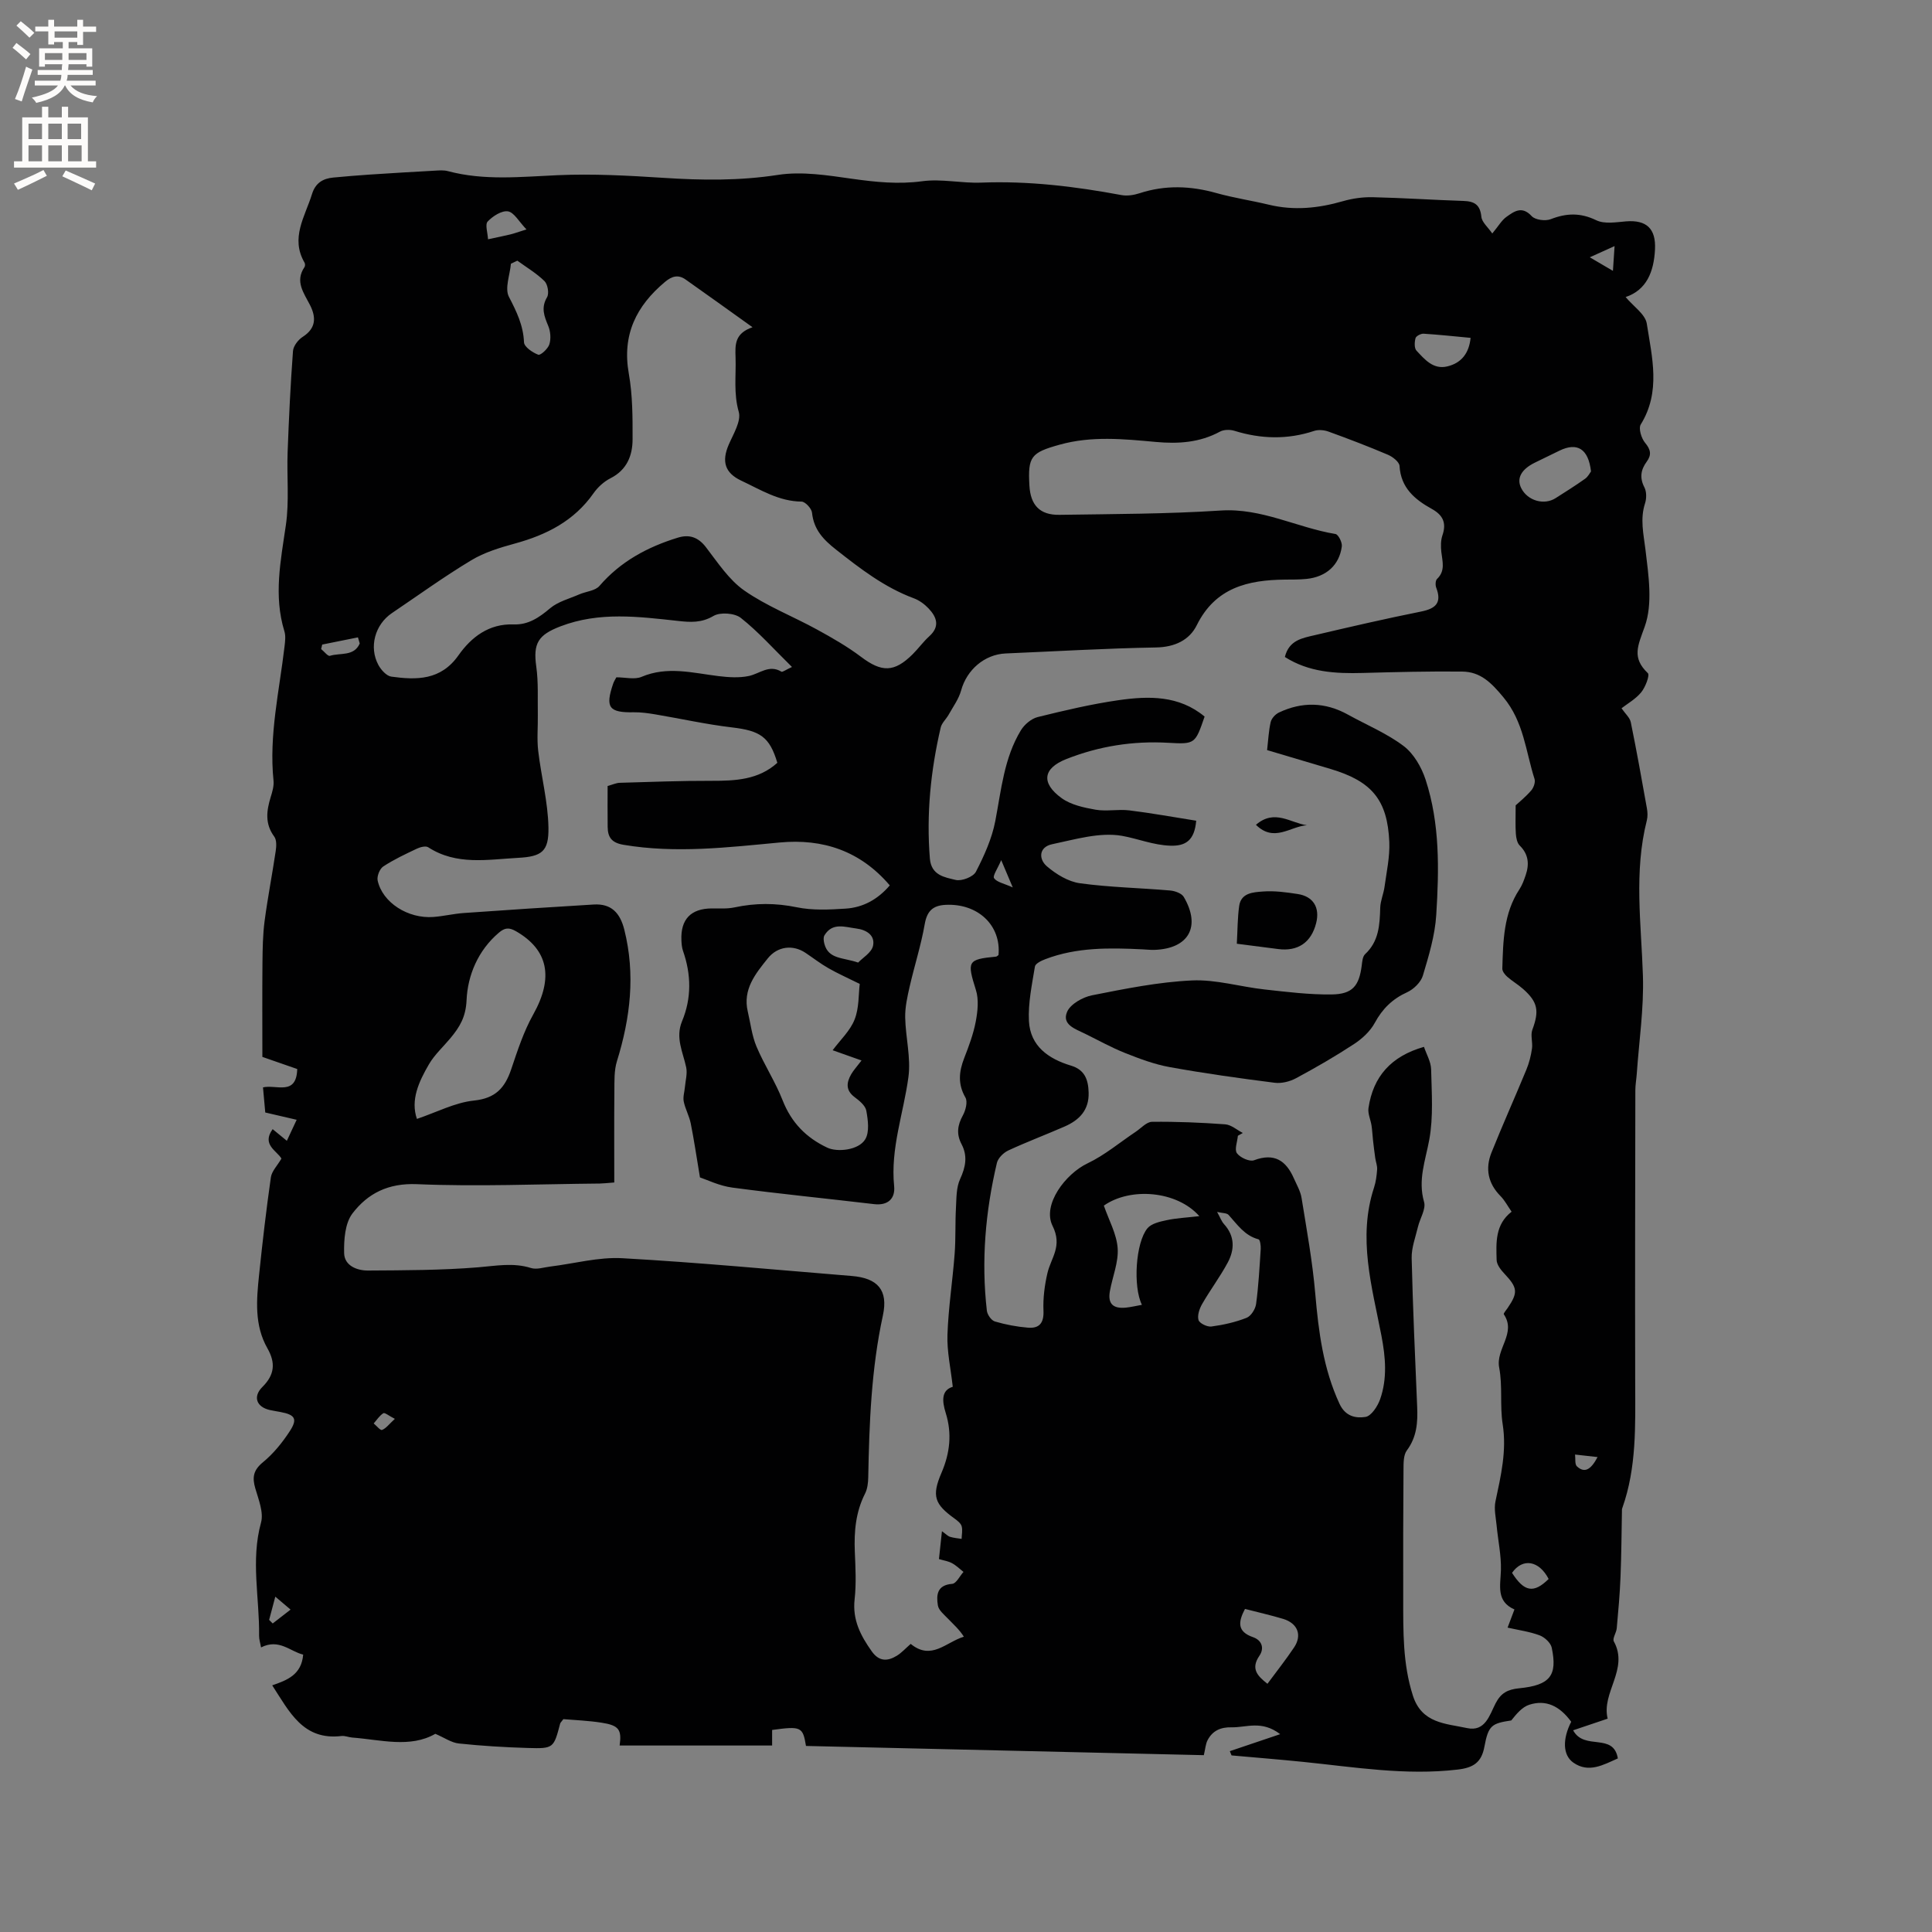 <svg enable-background="new 0 0 400 400" viewBox="0 0 400 400" xmlns="http://www.w3.org/2000/svg"><rect x="0" y="0" width="400" height="400" fill="#808080" stroke="none"/><g fill="#010102"><path d="m128.29 361.39c.45-3.28-.12-4.17-3.77-4.73-2.69-.42-5.42-.52-7.88-.73-.42.57-.61.72-.66.9-1.35 5.11-1.35 5.23-6.71 5.07-4.76-.14-9.53-.43-14.27-.93-1.55-.16-3-1.21-4.87-2-5.25 3-11.27 1.22-17.22.77-.74-.06-1.49-.4-2.2-.32-7.95.96-10.77-4.98-14.35-10.49 3.14-1.08 6.06-2.21 6.41-6.36-2.66-.63-5-3.38-8.72-1.49-.15-.86-.42-1.65-.41-2.43.11-7.79-1.76-15.57.4-23.41.58-2.1-.51-4.78-1.18-7.08-.67-2.28-.42-3.78 1.58-5.42 2.17-1.78 4.03-4.08 5.57-6.45 1.65-2.54 1.06-3.39-1.95-3.95-.73-.14-1.46-.25-2.19-.41-2.76-.62-3.58-2.76-1.53-4.79 2.53-2.52 2.74-4.97 1.03-7.98-2.73-4.79-2.27-10.03-1.73-15.21.7-6.74 1.48-13.48 2.44-20.19.18-1.28 1.33-2.41 2.19-3.89-.9-1.59-4.17-2.88-1.82-6.09.93.76 1.72 1.41 2.94 2.41.66-1.42 1.23-2.63 2.03-4.35-2.37-.55-4.26-.99-6.5-1.51-.14-1.55-.3-3.31-.47-5.2 2.75-.65 6.92 1.84 7.09-3.8-2.47-.86-5.12-1.78-7.22-2.51 0-6.69-.04-13.12.02-19.54.03-2.86.07-5.74.44-8.57.64-4.85 1.58-9.65 2.3-14.49.15-.99.22-2.31-.3-3.01-1.96-2.65-1.61-5.33-.74-8.17.34-1.1.7-2.3.59-3.41-.97-9.41 1.2-18.55 2.28-27.79.12-1.04.27-2.18-.03-3.14-2.26-7.37-.77-14.59.3-21.93.73-4.98.18-10.13.37-15.2.26-6.97.59-13.94 1.11-20.9.08-1.04 1.08-2.34 2.03-2.94 2.78-1.79 2.77-4.06 1.49-6.58s-3.16-4.87-1.14-7.85c.15-.21.15-.68.02-.91-3-5.13.11-9.57 1.54-14.22.7-2.26 2.23-3.21 4.4-3.41 2.53-.24 5.06-.45 7.6-.62 4.43-.29 8.87-.56 13.31-.8.94-.05 1.93-.15 2.82.09 7.53 2.01 15.11 1.17 22.74.84 7.27-.32 14.6.08 21.88.55 7.94.52 15.76.62 23.72-.61 4.98-.77 10.3.09 15.38.81 4.85.68 9.55 1.17 14.49.5 3.99-.54 8.15.45 12.22.29 9.81-.38 19.43.79 29.03 2.58 1.19.22 2.57 0 3.74-.38 5.32-1.74 10.57-1.54 15.91-.04 3.56 1 7.25 1.54 10.85 2.41 5.21 1.26 10.27.74 15.36-.73 1.98-.57 4.12-.87 6.18-.82 6.25.14 12.49.57 18.74.77 2.27.07 3.48.76 3.73 3.27.11 1.14 1.36 2.16 2.26 3.47 1.3-1.56 1.94-2.73 2.92-3.43 1.6-1.14 3.22-2.36 5.24-.16.73.79 2.83 1.06 3.94.63 3.26-1.27 6.15-1.37 9.43.22 1.71.83 4.12.4 6.19.23 4.23-.33 6.18 1.52 5.97 5.8-.23 4.63-1.74 8.42-6.08 9.87 1.61 1.94 4.08 3.56 4.38 5.51 1.08 6.96 2.95 14.09-1.25 20.87-.5.81.12 2.87.9 3.8 1.17 1.41 1.38 2.48.33 3.91-1.22 1.66-1.5 3.34-.47 5.32.46.89.45 2.29.13 3.29-1.06 3.27-.31 6.35.09 9.63.63 5.29 1.54 11.17-.16 15.91-1.42 3.97-2.72 6.41.65 9.63.44.42-.51 2.91-1.38 3.97-1.17 1.42-2.9 2.38-4.07 3.3.78 1.14 1.73 1.94 1.92 2.9 1.21 5.91 2.27 11.85 3.33 17.79.15.82.19 1.73-.01 2.52-2.71 10.68-1.15 21.43-.81 32.2.21 6.72-.8 13.47-1.27 20.21-.08 1.16-.3 2.32-.3 3.48-.03 20.23-.08 40.47-.03 60.7.02 8.69.31 17.39-2.66 25.76-.04.1-.08.2-.08.31-.09 4.67-.11 9.34-.3 14-.14 3.54-.46 7.07-.78 10.6-.08.94-.94 2.12-.6 2.73 3.16 5.75-2.63 10.59-1.28 15.99-2.48.84-4.74 1.59-7.15 2.41 2.31 4.29 8.33.37 9.26 5.82-3.02 1.34-6.04 3.1-9.22.87-2.24-1.58-2.23-4.95-.44-8.46-2.4-3.29-5.24-4.63-8.69-3.52-1.48.48-2.66 1.92-3.72 3.25-4.05.61-4.74 1.01-5.56 5.44-.61 3.29-2.31 4.35-5.53 4.73-10.78 1.27-21.36-.51-31.99-1.59-4.94-.5-9.89-.9-14.83-1.34-.12-.29-.24-.58-.36-.88 3.22-1.09 6.45-2.17 10.43-3.52-3.86-2.95-7.02-1.35-10.06-1.42-2.27-.05-3.94.7-4.97 2.66-.41.78-.46 1.75-.78 3.11-27.17-.63-54.79-1.27-82.37-1.91-.65-3.97-1.01-4.13-7.01-3.31v3.22c-10.55 0-21.08 0-31.57 0zm166.53-144.65c.51 1.53 1.44 3.08 1.48 4.65.11 4.86.48 9.83-.38 14.55-.79 4.32-2.4 8.35-1.08 12.92.42 1.47-.86 3.41-1.27 5.16-.51 2.14-1.35 4.32-1.3 6.46.24 10.27.71 20.53 1.14 30.79.14 3.23-.07 6.25-2.14 9.03-.71.96-.68 2.6-.69 3.94-.07 8.9-.08 17.8-.06 26.7.01 6.77-.12 13.51 2.01 20.14 1.85 5.76 6.82 5.75 11.2 6.7 3.78.82 4.67-2.7 5.91-5.11 1.11-2.15 2.49-2.89 4.89-3.13 6.41-.63 7.95-2.64 6.74-8.4-.21-1.01-1.47-2.17-2.51-2.56-2.09-.78-4.36-1.08-6.63-1.6.55-1.45.92-2.43 1.42-3.76-3.84-1.69-2.89-4.94-2.8-8.15.08-3.09-.61-6.19-.9-9.3-.16-1.64-.56-3.37-.23-4.92 1.12-5.29 2.36-10.47 1.49-16-.6-3.84.01-7.89-.72-11.7-.75-3.88 3.61-7.12.96-11.04-.12-.17.49-.86.79-1.3 2.2-3.22 2.06-4.21-.67-7.11-.74-.78-1.59-1.87-1.61-2.84-.1-3.59-.33-7.33 3.1-9.99-.83-1.19-1.42-2.35-2.29-3.23-2.6-2.63-3.2-5.69-1.88-9 2.31-5.77 4.86-11.44 7.23-17.18.57-1.38.95-2.88 1.16-4.36.19-1.29-.35-2.76.08-3.91 1.44-3.88 1.16-5.72-1.94-8.45-1.03-.91-2.24-1.61-3.27-2.52-.48-.42-1.03-1.13-1.01-1.69.17-5.68.24-11.4 3.55-16.42.57-.87.94-1.9 1.28-2.9.77-2.26.63-4.31-1.22-6.14-.55-.54-.75-1.6-.81-2.45-.12-1.7-.04-3.41-.04-5.88.65-.6 2.06-1.74 3.23-3.09.5-.58.89-1.71.68-2.37-1.84-5.73-2.2-11.8-6.45-16.92-2.53-3.05-4.75-5.28-8.55-5.32-6.86-.07-13.73.1-20.59.29-5.63.15-11.13-.14-16.1-3.31.85-3.5 3.65-3.92 6.16-4.51 7.32-1.72 14.64-3.41 22.01-4.89 3.07-.61 4.37-1.81 3.16-4.96-.2-.52-.16-1.47.17-1.79 1.77-1.69 1.11-3.63.89-5.6-.12-1.13-.13-2.38.23-3.44.88-2.56.11-4.19-2.21-5.47-3.5-1.94-6.41-4.35-6.67-8.89-.05-.83-1.42-1.9-2.41-2.32-4.04-1.72-8.15-3.29-12.29-4.79-.91-.33-2.1-.44-2.99-.14-5.53 1.83-10.99 1.68-16.51-.03-.91-.28-2.19-.26-2.99.18-4.2 2.28-8.67 2.55-13.27 2.13-6.65-.61-13.29-1.28-19.89.56-5.95 1.65-6.63 2.45-6.28 8.49.23 4.04 2.16 6.11 6.22 6.04 11.13-.17 22.27-.17 33.37-.89 8.49-.56 15.8 3.54 23.78 4.86.59.1 1.42 1.75 1.31 2.57-.52 3.9-3.26 6.32-7.32 6.73-1.47.15-2.97.13-4.45.14-7.67.08-14.4 1.65-18.26 9.44-1.53 3.09-4.56 4.54-8.43 4.61-10.38.18-20.75.8-31.12 1.24-4.42.19-8.08 3.41-9.24 7.66-.49 1.78-1.67 3.38-2.59 5.03-.51.91-1.42 1.7-1.64 2.66-2.08 8.92-2.98 17.93-2.24 27.11.29 3.51 3.09 3.88 5.34 4.43 1.24.3 3.64-.63 4.19-1.69 1.71-3.31 3.31-6.85 4.01-10.48 1.24-6.45 1.81-13.06 5.31-18.82.73-1.19 2.15-2.4 3.47-2.73 5.55-1.37 11.13-2.69 16.78-3.5 6.22-.89 12.49-1.01 17.78 3.4-1.94 5.62-1.95 5.75-7.48 5.43-7.32-.43-14.38.69-21.16 3.37-4.83 1.91-5.27 4.96-.97 8.08 1.93 1.4 4.61 1.97 7.04 2.4 2.27.39 4.68-.14 6.98.14 4.66.57 9.28 1.42 13.85 2.14-.35 4.09-2.19 5.27-5.35 5.17-3.52-.11-6.77-1.47-10.02-2.04-4.6-.8-9.69.74-14.47 1.74-2.72.57-2.85 3.06-1.05 4.59 1.91 1.63 4.41 3.16 6.83 3.49 6.18.85 12.45.96 18.68 1.5.99.09 2.36.58 2.8 1.32 3.61 6.13 1.05 10.71-6.02 10.97-.84.03-1.69-.07-2.54-.11-6.8-.33-13.58-.45-20.08 2.03-.83.31-2.07.91-2.17 1.53-.61 3.74-1.43 7.55-1.24 11.28.27 5.21 4.06 7.84 8.72 9.24 2.84.86 3.56 2.89 3.64 5.56.11 3.64-1.92 5.7-4.94 7.03-3.88 1.7-7.85 3.19-11.69 4.97-.99.46-2.12 1.57-2.36 2.57-2.38 10.07-3.27 20.29-2.08 30.61.1.83.93 2.02 1.67 2.23 2.21.65 4.53 1.09 6.84 1.28 2.33.19 3.32-.94 3.21-3.51-.11-2.59.23-5.26.82-7.79.75-3.2 3.16-5.56 1.06-9.78-2.17-4.36 2.65-10.76 7.26-12.95 3.55-1.69 6.65-4.32 9.96-6.53 1.11-.74 2.24-2.05 3.37-2.06 5.05-.06 10.11.15 15.15.52 1.25.09 2.44 1.16 3.65 1.79-.34.19-.68.39-1.02.58-.11 1.24-.75 2.87-.19 3.62.67.91 2.61 1.79 3.53 1.45 4.19-1.57 6.62.04 8.25 3.74.59 1.34 1.38 2.68 1.6 4.09 1.06 6.58 2.26 13.15 2.83 19.78.68 7.86 1.65 15.53 5.02 22.81 1.24 2.67 3.42 3.02 5.38 2.72 1.2-.19 2.53-2.22 3.04-3.69 1.49-4.29 1.12-8.65.26-13.13-1.95-10.12-4.95-20.25-1.53-30.67.39-1.2.55-2.49.64-3.75.05-.78-.28-1.57-.39-2.36-.18-1.25-.33-2.5-.47-3.76-.11-.99-.15-1.99-.3-2.98-.19-1.21-.8-2.46-.63-3.61.96-6.52 4.67-10.73 11.49-12.67zm-106.27 123.61c4.29 3.51 7.29-.36 11.01-1.49-.97-1.52-2.17-2.56-3.26-3.7-.81-.85-1.96-1.76-2.12-2.77-.35-2.14-.2-4.23 2.96-4.47.84-.06 1.56-1.61 2.34-2.47-.79-.62-1.51-1.35-2.38-1.81-.79-.43-1.74-.56-2.7-.85.21-1.96.39-3.68.62-5.77.84.6 1.21 1.02 1.67 1.16.77.24 1.6.3 2.4.43.02-.88.24-1.82.01-2.62-.18-.62-.88-1.16-1.46-1.58-4.12-2.97-4.8-4.65-2.72-9.47 1.77-4.11 2.2-8.17.89-12.37-.82-2.62-.88-4.75 1.45-5.45-.43-3.85-1.22-7.32-1.1-10.77.19-5.6 1.07-11.18 1.49-16.78.24-3.15.09-6.32.27-9.48.11-2.02.05-4.24.87-6 1.15-2.5 1.57-4.76.29-7.2-1.09-2.06-.86-3.92.27-5.96.58-1.05 1.03-2.83.53-3.7-1.61-2.79-1.34-5.36-.25-8.17.96-2.46 1.9-4.98 2.39-7.56.4-2.12.66-4.54.03-6.53-1.86-5.94-1.77-6.34 4.16-6.91.18-.02.35-.21.52-.33.57-6.17-4.29-10.73-10.97-10.39-2.65.14-3.84 1.3-4.31 4.02-.76 4.34-2.12 8.57-3.11 12.88-.48 2.11-.97 4.28-.93 6.42.08 4.12 1.21 8.33.67 12.33-1.01 7.51-3.74 14.76-2.96 22.57.26 2.55-1.23 4.09-4.17 3.74-9.77-1.16-19.57-2.12-29.32-3.42-2.72-.36-5.31-1.65-6.71-2.11-.75-4.48-1.24-7.85-1.91-11.18-.31-1.54-1.13-2.98-1.45-4.53-.19-.93.15-1.97.24-2.96.12-1.37.54-2.82.27-4.11-.67-3.16-2.28-6.13-.86-9.55 1.99-4.78 1.91-9.68.2-14.57-.24-.69-.3-1.46-.33-2.2-.19-4.34 1.96-6.56 6.27-6.59 1.59-.01 3.22.11 4.75-.22 4.31-.92 8.49-.92 12.86-.02 3.26.67 6.75.5 10.12.28 3.59-.23 6.64-1.89 9.14-4.81-6.1-7.15-13.85-9.72-22.8-8.88-10.77 1.01-21.48 2.3-32.31.48-2.48-.42-3.27-1.55-3.3-3.7-.04-2.83-.01-5.67-.01-8.48 1.09-.3 1.79-.64 2.51-.66 6.33-.18 12.66-.43 18.99-.41 4.95.01 9.74-.2 13.64-3.73-1.61-5.39-3.55-6.64-9.41-7.33-5.33-.63-10.59-1.81-15.88-2.7-1.44-.24-2.92-.45-4.37-.43-5.21.1-6.02-.97-4.33-5.93.16-.47.45-.91.66-1.31 1.86 0 3.77.51 5.2-.09 5.36-2.28 10.62-.81 15.94-.16 2.07.25 4.27.4 6.28-.02 2.24-.47 4.2-2.44 6.75-.9.23.14.83-.35 2.19-.97-3.77-3.7-6.92-7.26-10.59-10.16-1.28-1.01-4.28-1.23-5.67-.4-2.48 1.46-4.79 1.31-7.29 1.03-8.19-.89-16.35-1.97-24.41 1.13-4.59 1.77-5.66 3.49-4.98 8.32.46 3.29.26 6.68.32 10.03.04 2.47-.21 4.97.08 7.42.62 5.31 2.03 10.59 2.12 15.89.08 4.93-1.35 6-6.32 6.26-6.28.34-12.72 1.6-18.57-2.19-.51-.33-1.63-.05-2.31.27-2.39 1.13-4.81 2.26-7.01 3.71-.74.49-1.34 2.04-1.15 2.91.99 4.55 6.27 7.93 11.53 7.54 2.11-.16 4.19-.67 6.3-.82 8.96-.63 17.93-1.23 26.9-1.76 3.64-.22 5.46 1.73 6.34 5.22 2.32 9.27 1.25 18.25-1.53 27.22-.6 1.93-.51 4.11-.53 6.17-.06 6.3-.02 12.61-.02 18.94-1.57.12-2.3.21-3.03.22-12.61.11-25.24.66-37.83.13-5.94-.25-10.17 1.91-13.34 6.05-1.56 2.04-1.8 5.47-1.73 8.26.07 2.56 2.65 3.59 4.95 3.57 7.61-.05 15.25-.05 22.83-.67 3.69-.3 7.23-1.01 10.91.15 1.17.37 2.64-.14 3.96-.3 4.99-.61 10.03-2.01 14.97-1.73 15.85.89 31.67 2.39 47.5 3.68 5.33.44 7.57 2.9 6.42 8.19-2.4 11.06-2.82 22.25-3.03 33.48-.02 1.14-.16 2.39-.66 3.38-1.94 3.82-2.29 7.85-2.12 12.03.14 3.28.32 6.61-.04 9.85-.48 4.26 1.24 7.54 3.56 10.8 1.53 2.14 3.28 2.06 5.2.88.97-.6 1.76-1.49 2.85-2.44zm-32.75-272.6c-4.98-3.56-9.41-6.75-13.87-9.89-1.51-1.06-2.82-.69-4.23.49-5.98 5-8.94 10.97-7.51 19.02.79 4.44.79 9.05.78 13.58-.01 3.38-1.18 6.35-4.58 8.07-1.36.69-2.64 1.86-3.52 3.12-4.01 5.71-9.7 8.59-16.22 10.38-3.13.86-6.36 1.83-9.1 3.49-5.62 3.38-10.96 7.25-16.4 10.92-3.52 2.37-4.81 7.06-2.8 10.76.55 1.01 1.67 2.26 2.67 2.4 5.25.72 10.25.78 13.9-4.41 2.66-3.77 6.3-6.59 11.42-6.4 3.04.11 5.28-1.42 7.56-3.35 1.65-1.39 4-1.98 6.05-2.88 1.39-.6 3.28-.72 4.16-1.74 4.38-5.08 9.97-8.07 16.22-9.99 2.33-.72 4.19-.15 5.81 1.95 2.45 3.18 4.77 6.77 7.97 9 4.63 3.23 10.04 5.32 15.03 8.06 3.14 1.72 6.29 3.52 9.14 5.67 4.26 3.21 6.85 3.25 10.67-.54 1.2-1.19 2.2-2.6 3.45-3.73 2.24-2.02 1.56-3.95-.13-5.74-.85-.9-1.95-1.71-3.1-2.13-6.07-2.26-11.06-6.12-16.08-10.07-2.62-2.06-4.61-4.14-4.97-7.64-.09-.87-1.4-2.29-2.17-2.3-4.69-.04-8.48-2.46-12.47-4.33-3.41-1.6-4.11-3.98-2.6-7.47.95-2.2 2.61-4.86 2.07-6.78-1.09-3.82-.54-7.47-.66-11.21-.09-2.69-.22-5.02 3.51-6.31zm22.2 135.96c-2.49-1.24-4.55-2.15-6.49-3.26-1.65-.94-3.16-2.12-4.75-3.18-2.6-1.74-5.78-1.36-7.78 1.13-2.57 3.2-5.24 6.44-4.16 11.04.57 2.42.85 4.97 1.8 7.23 1.6 3.8 3.91 7.3 5.41 11.13 1.81 4.61 4.86 7.75 9.27 9.82 2.04.96 6.49.54 7.85-1.76.89-1.51.56-3.97.21-5.9-.19-1.06-1.43-2.07-2.42-2.81-1.88-1.41-1.7-3-.72-4.72.46-.81 1.12-1.51 2.15-2.87-2.02-.72-3.75-1.33-5.98-2.12 1.6-2.15 3.63-4.03 4.54-6.35.96-2.41.8-5.22 1.07-7.38zm-91.68 27.95c4.13-1.4 7.88-3.39 11.8-3.8 4.47-.46 6.41-2.62 7.71-6.45 1.31-3.88 2.59-7.85 4.58-11.39 4.3-7.69 3.03-13.4-3.55-17.2-1.49-.86-2.36-.75-3.57.28-4.32 3.66-6.46 8.83-6.69 13.93-.15 3.55-1.44 5.62-3.35 7.92-1.49 1.79-3.27 3.4-4.43 5.38-2.11 3.61-3.86 7.43-2.5 11.33zm142.22 17.95c1.05 3.04 2.66 5.89 2.86 8.83.2 2.91-1.08 5.91-1.61 8.89-.46 2.58.63 3.66 3.32 3.4 1.07-.11 2.13-.37 3.31-.58-1.87-3.79-1.3-12.88 1.14-15.84.83-1 2.59-1.39 4.01-1.69 2-.43 4.07-.52 6.74-.83-4.66-5.28-14.29-6.03-19.77-2.18zm23.45 1.31c.63 1.13.91 1.95 1.44 2.53 2.25 2.48 2.2 5.26.76 7.95-1.59 2.96-3.63 5.67-5.3 8.58-.56.97-1.03 2.36-.75 3.32.2.68 1.81 1.46 2.67 1.34 2.47-.33 4.97-.89 7.28-1.8.92-.36 1.83-1.81 1.97-2.87.51-3.77.71-7.59.96-11.39.04-.68-.14-1.91-.45-1.99-2.87-.75-4.38-3.04-6.19-5.04-.37-.43-1.29-.37-2.39-.63zm-144.88-196.95c-.44.21-.89.42-1.33.63-.2 2.32-1.32 5.11-.41 6.86 1.58 3.05 2.97 5.88 3.12 9.41.04.95 1.77 2.13 2.95 2.57.47.18 2.01-1.23 2.3-2.15.36-1.16.24-2.69-.24-3.83-.83-2.01-1.53-3.74-.24-5.92.46-.78.15-2.67-.53-3.34-1.65-1.62-3.71-2.84-5.62-4.23zm222.29 43.63c-.54-4.73-2.89-6.06-6.5-4.31-1.7.83-3.41 1.66-5.11 2.49-2.86 1.4-3.86 3.29-2.82 5.32 1.32 2.58 4.72 3.56 7.11 2.03 2.04-1.3 4.1-2.59 6.07-3.99.65-.45 1.04-1.27 1.25-1.54zm-71.64 235.51c-1.42 2.7-1.65 4.7 1.67 5.85 1.82.63 2.39 2.28 1.32 3.84-1.84 2.69-.44 4.16 1.66 5.81 1.92-2.6 3.82-4.99 5.51-7.52 1.71-2.55.76-4.99-2.24-5.91-2.51-.76-5.07-1.33-7.92-2.07zm46.71-263.16c-3.33-.31-6.53-.66-9.74-.86-.56-.03-1.54.48-1.66.92-.22.81-.28 2.08.2 2.59 1.7 1.81 3.46 3.96 6.38 3.26 2.97-.71 4.51-2.79 4.82-5.91zm-126.8 129.34c.93-.99 2.77-2.05 3.08-3.46.47-2.17-1.33-3.33-3.5-3.6-2.36-.3-4.89-1.3-6.55 1.41-.27.44-.17 1.22-.02 1.78.86 3.21 3.83 2.78 6.99 3.87zm-68.67-151.79c-1.57-1.63-2.57-3.54-3.83-3.74-1.3-.2-3.15.99-4.2 2.1-.58.62 0 2.32.07 3.68 1.97-.42 3.31-.69 4.64-1.01.71-.17 1.4-.43 3.32-1.03zm204.05 278.14c2.53 3.97 4.5 4.3 7.58 1.27-1.98-3.83-5.39-4.4-7.58-1.27zm-238.57-192.41c-.12-.42-.25-.85-.37-1.27-2.47.5-4.93.99-7.4 1.49-.07.31-.15.62-.22.93.62.5 1.4 1.54 1.82 1.4 2.11-.67 4.98.18 6.17-2.55zm254.67-79.96c2.07 1.21 3.43 2.01 4.79 2.81.1-1.49.2-2.99.34-5.13-2.02.92-3.03 1.38-5.13 2.32zm-273.43 282.11.74.74c1.23-.96 2.47-1.91 3.7-2.87-.93-.78-1.85-1.57-3.16-2.68-.6 2.26-.94 3.53-1.28 4.81zm275.04-33.71c-1.84-.21-3.25-.36-4.66-.52.11.84-.09 2.01.39 2.45 1.53 1.41 2.84.79 4.27-1.93zm-123.47-123.59c-.77 1.82-1.81 3.26-1.48 3.74.58.83 2.01 1.07 3.87 1.91-.94-2.22-1.45-3.43-2.39-5.65zm-125.54 115.68c-1.22-.62-2.08-1.35-2.38-1.17-.8.5-1.35 1.39-2 2.12.59.48 1.37 1.48 1.73 1.34.81-.3 1.42-1.16 2.65-2.29z"/><path d="m262.34 155.3c.24-2.06.32-3.97.74-5.8.18-.76.96-1.62 1.69-1.97 4.8-2.28 9.58-2.19 14.28.41 3.88 2.15 8.06 3.88 11.56 6.52 2.09 1.58 3.7 4.38 4.54 6.95 2.98 9.11 2.8 18.61 2.21 28.01-.26 4.24-1.54 8.46-2.77 12.57-.41 1.37-1.9 2.82-3.25 3.44-3.05 1.38-5.12 3.42-6.71 6.35-.94 1.73-2.6 3.27-4.28 4.37-3.89 2.55-7.93 4.89-12.03 7.09-1.29.69-3.01 1.12-4.44.93-7.24-.92-14.48-1.93-21.67-3.23-3.17-.57-6.27-1.73-9.28-2.93-2.84-1.13-5.54-2.64-8.29-3.99-1.97-.97-4.85-1.87-3.71-4.53.7-1.62 3.25-3.05 5.19-3.43 6.83-1.35 13.73-2.75 20.66-3.07 4.98-.23 10.02 1.32 15.06 1.87 4.61.51 9.26 1.09 13.88 1.03 4.31-.06 5.67-1.77 6.21-5.98.1-.82.18-1.88.7-2.36 2.86-2.66 3.03-6.06 3.13-9.6.04-1.45.69-2.87.89-4.33.42-3.09 1.12-6.22.99-9.3-.38-8.73-3.62-12.56-12.15-15.11-4.34-1.28-8.68-2.57-13.15-3.91z"/><path d="m256.07 195.39c.16-2.81.14-5.35.49-7.83.39-2.73 2.94-2.83 4.87-2.98 2.39-.19 4.86.15 7.26.52 3.24.5 4.62 2.84 3.8 6.04-1.02 4-3.78 5.88-7.86 5.35-2.79-.37-5.59-.72-8.56-1.1z"/><path d="m260.03 170.77c3.85-3.35 7.16-.38 10.55.09-3.39.2-6.77 3.64-10.55-.09z"/></g><path d="m2.6 9.9.8-1c.9.7 1.9 1.4 2.9 2.3l-.9 1.1c-1.1-1-2-1.8-2.8-2.4zm.5 10.6c.9-2.1 1.6-4.3 2.3-6.7.4.2.8.4 1.3.6-.7 2.1-1.5 4.3-2.2 6.6zm.3-15.2.9-.9c1 .8 2 1.6 2.8 2.4l-1 1c-.9-.9-1.8-1.7-2.7-2.5zm12.6-1.2h1.2v1.4h2.7v1.1h-2.7v2.7h-1.2v-.6h-1.8v1.3h4.9v3.8h-1.2v-.5h-3.7c0 .4-.1.9-.1 1.2h5.1v1h-5.2c0 .5-.1.9-.2 1.2h6v1h-5.2c1.1 1.3 2.9 2 5.5 2.2-.4.4-.7.8-.9 1.3-2.9-.5-4.8-1.6-5.7-3.5h-.1c-.8 1.7-2.7 2.9-5.9 3.6-.2-.4-.6-.8-.9-1.1 2.8-.6 4.6-1.4 5.4-2.5h-4.8v-1h5.3c.1-.3.2-.7.2-1.2h-4.9v-1h5c0-.4 0-.8.1-1.2h-3.6v.5h-1.2v-3.8h4.9v-1.3h-1.8v.5h-1.2v-2.7h-2.7v-1h2.7v-1.4h1.2v1.4h4.8zm-6.7 8.3h3.6c0-.4 0-.9 0-1.4h-3.6zm1.9-4.6h4.8v-1.3h-4.7v1.3zm6.7 3.2h-3.7v1.4h3.7z" fill="#fcfbfa"/><path d="m8.7 22.1h1.3v2.2h2.8v-2.2h1.3v2.2h4.1v9.1h1.7v1.3h-17v-1.3h1.7v-9.1h4.1zm.3 13.1.7 1.2c-1.8.9-3.8 1.9-6 2.9-.2-.4-.5-.8-.8-1.3 2.3-1 4.4-1.9 6.1-2.8zm-3.1-6.4h2.8v-3.2h-2.8zm0 4.6h2.8v-3.3h-2.8zm4.1-4.6h2.8v-3.2h-2.8zm0 4.6h2.8v-3.3h-2.8zm3.6 1.9c2.1.9 4.1 1.8 6.1 2.7l-.7 1.4c-2.2-1.1-4.2-2-6.1-2.9zm3.2-9.7h-2.8v3.2h2.8zm-2.7 7.8h2.8v-3.3h-2.8z" fill="#fcfbfa"/></svg>